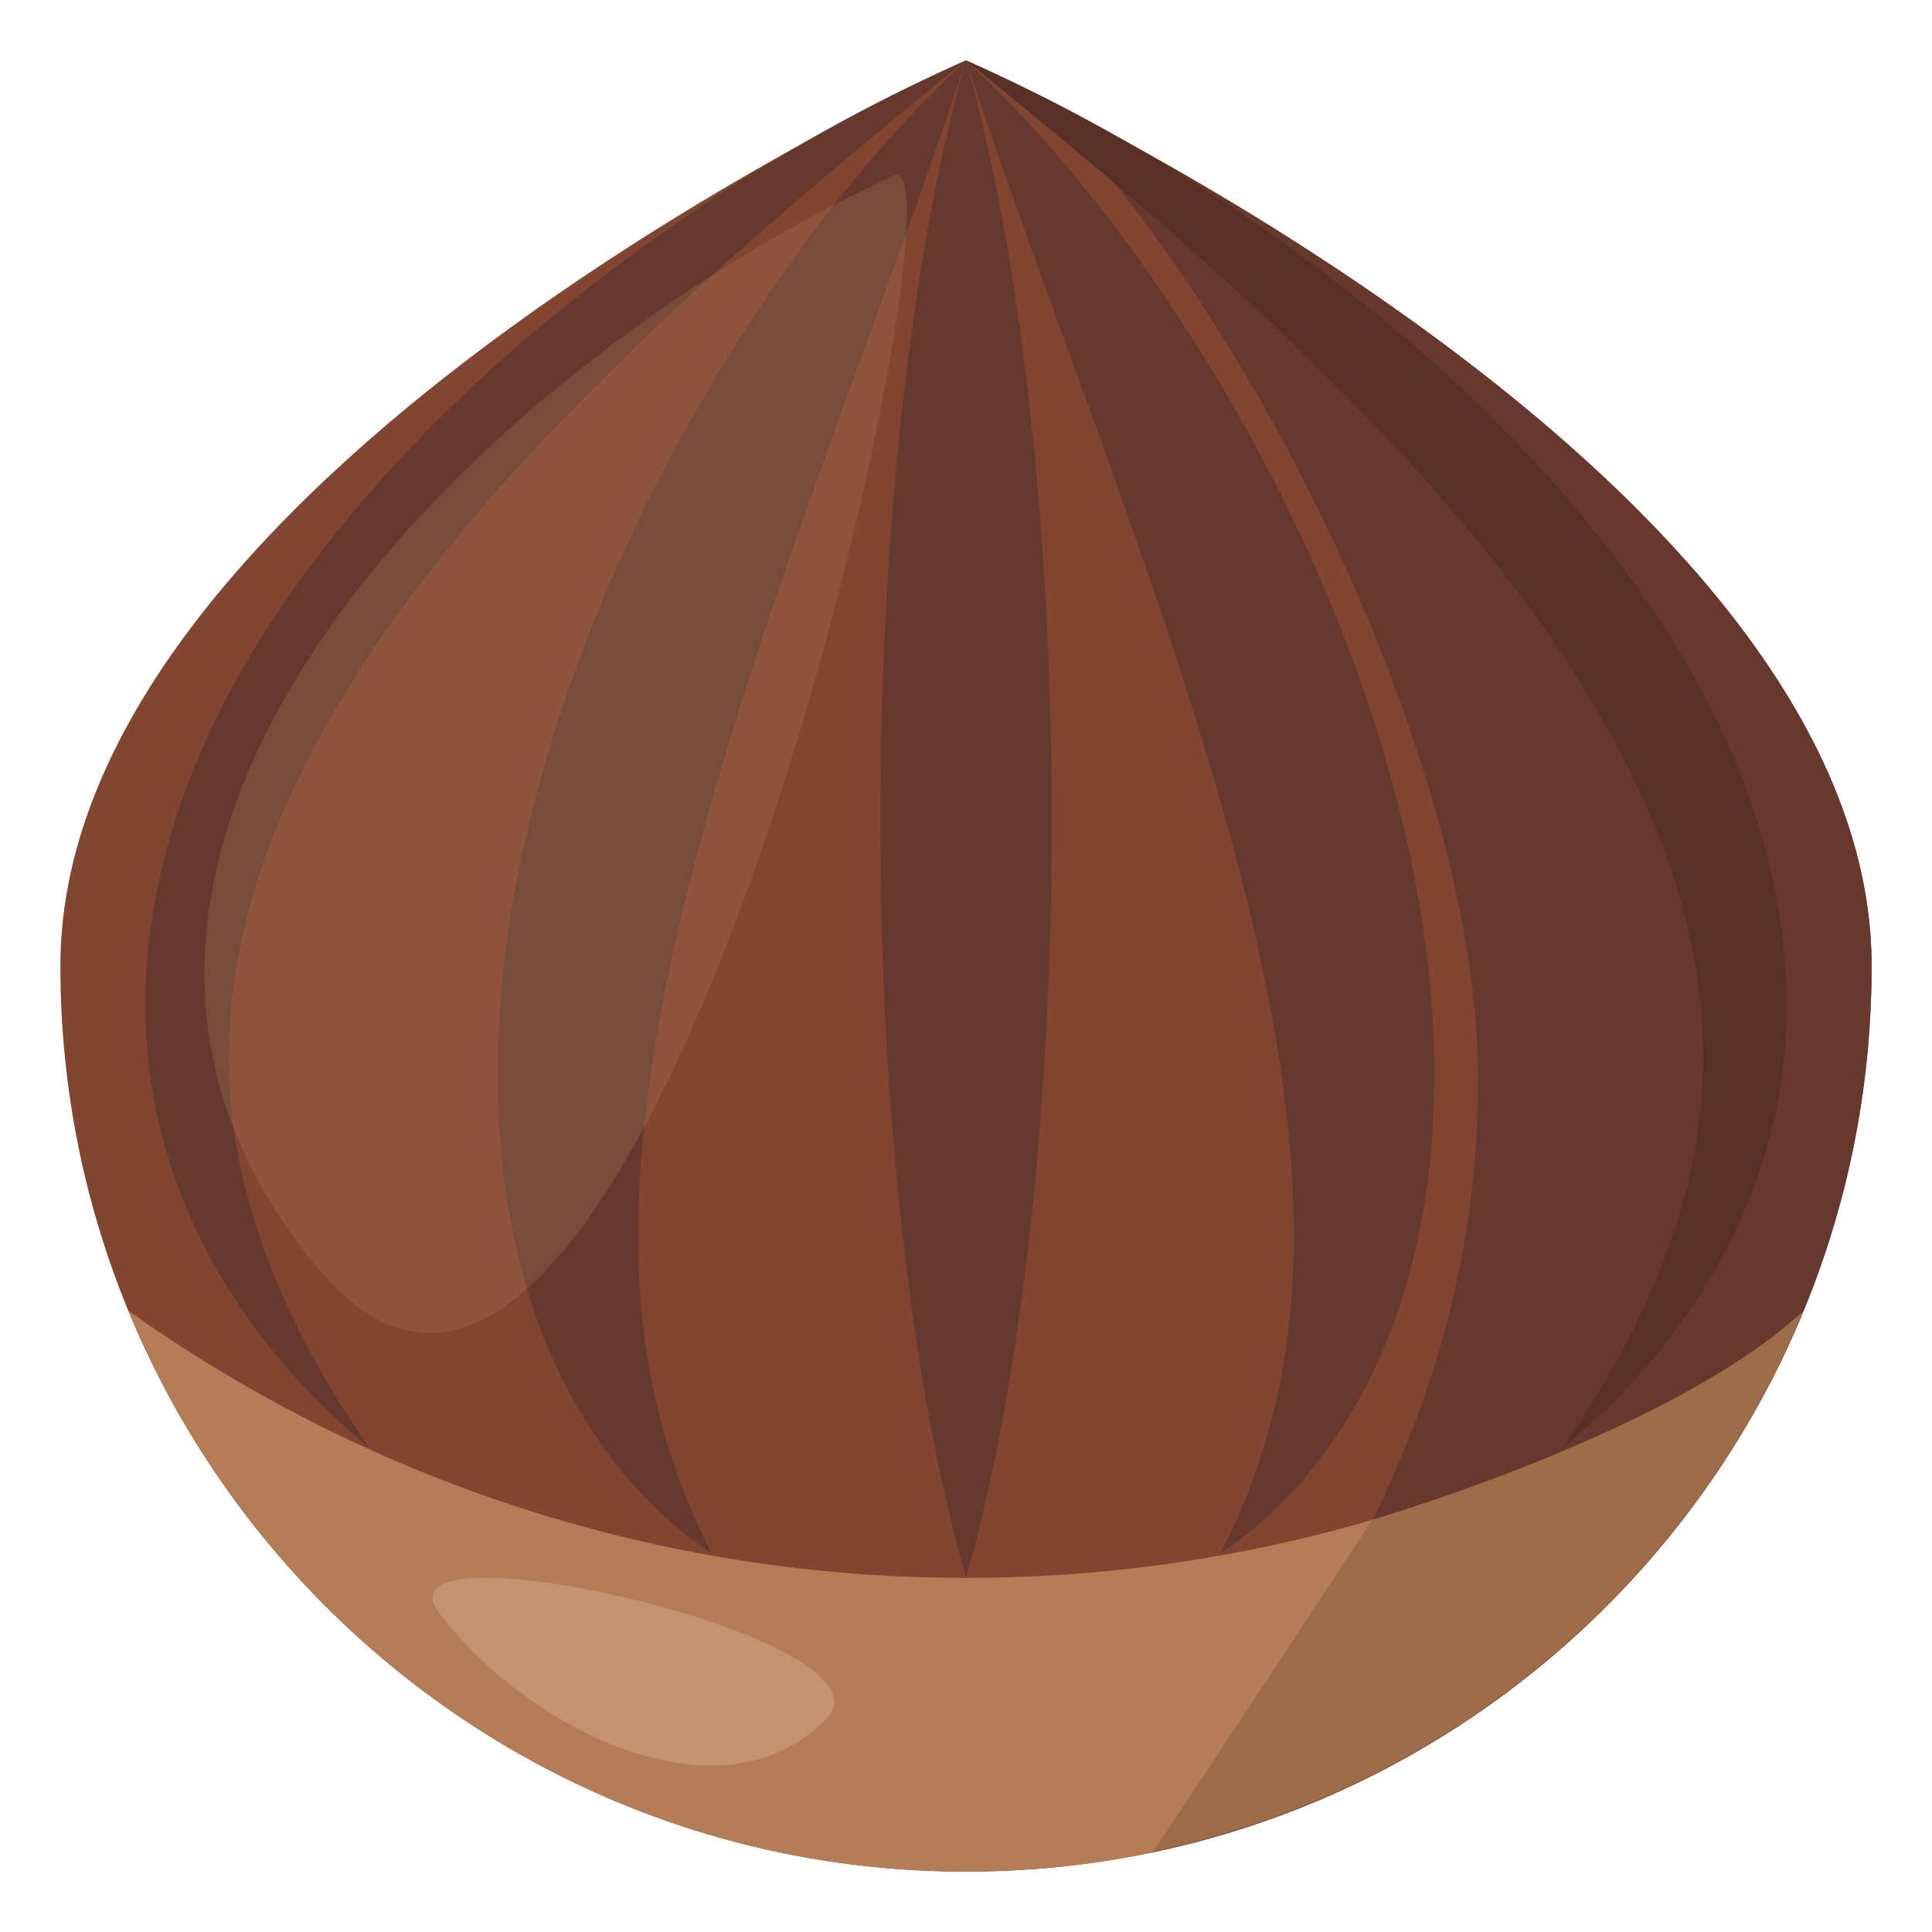<svg xmlns="http://www.w3.org/2000/svg" width="64" height="64"><path fill="#824532" d="M62 32c0 16.569-13.432 30-30 30S2 48.569 2 32C2 15.433 32 2 32 2s30 13.433 30 30z"/><path fill="#B47D56" d="M32 52.268a47.735 47.735 0 0 1-27.742-8.846C8.752 54.324 19.477 62 32 62s23.25-7.676 27.742-18.578A47.742 47.742 0 0 1 32 52.268z"/><path fill="#66392C" d="M62 32C62 18.302 41.505 6.754 34.401 3.164c7.688 7.994 14.563 22.798 14.563 32.587 0 11.568-6.105 19.587-10.791 25.609C51.779 58.515 62 46.453 62 32z"/><path fill="#9E6C49" d="M45.457 50.341s-5.051 7.724-7.271 11.002c9.788-2.055 17.825-8.867 21.556-17.921-4.351 4.048-14.285 6.919-14.285 6.919z"/><path fill="#C4926E" d="M14.538 53.412c2.802 3.772 9.313 7.147 12.837 3.522 2.59-2.663-15.158-6.649-12.837-3.522z"/><path fill="#66392C" d="M32 2c-3.882 3.143-7.645 6.298-11.129 9.658-1.715 1.701-3.418 3.398-4.94 5.217-1.546 1.795-2.995 3.65-4.204 5.615-2.457 3.888-4.179 8.166-4.143 12.607-.01 4.445 1.865 8.845 4.641 12.854A21.913 21.913 0 0 1 7.33 42.32c-1.266-2.155-2.136-4.574-2.399-7.083-.319-2.509.022-5.063.694-7.486.701-2.428 1.82-4.715 3.163-6.846 2.741-4.24 6.302-7.891 10.259-11.021C23 6.752 27.335 4.063 32 2z"/><path fill="#573026" d="M32 2c4.665 2.063 9 4.752 12.953 7.885 3.957 3.131 7.52 6.781 10.259 11.021 1.345 2.131 2.462 4.418 3.163 6.846.672 2.424 1.014 4.978.694 7.486-.262 2.509-1.134 4.928-2.399 7.083a21.868 21.868 0 0 1-4.893 5.631c2.773-4.01 4.648-8.409 4.639-12.854.036-4.441-1.686-8.72-4.143-12.607-1.209-1.965-2.658-3.82-4.204-5.615-1.522-1.818-3.226-3.516-4.94-5.217C39.645 8.298 35.882 5.143 32 2z"/><path fill="#66392C" d="M32 2c-1.422 4.333-2.981 8.457-4.459 12.574-1.484 4.105-2.896 8.182-4.053 12.267-1.145 4.083-2.064 8.178-2.298 12.288-.229 4.106.265 8.232 2.392 12.328-1.994-1.31-3.588-3.212-4.725-5.328-1.135-2.128-1.802-4.469-2.126-6.813-.628-4.715.021-9.422 1.269-13.844 1.266-4.438 3.154-8.645 5.475-12.594C25.826 8.946 28.555 5.208 32 2zm0 0c3.447 3.208 6.176 6.946 8.525 10.879 2.322 3.949 4.209 8.156 5.475 12.594 1.25 4.422 1.898 9.129 1.271 13.844-.326 2.344-.991 4.685-2.128 6.813-1.135 2.117-2.73 4.02-4.723 5.328 2.128-4.096 2.618-8.221 2.39-12.328-.233-4.11-1.153-8.205-2.296-12.288-1.158-4.085-2.57-8.161-4.055-12.267C34.981 10.457 33.424 6.333 32 2z"/><path fill="#66392C" d="M32 2c1.176 4.189 1.785 8.379 2.225 12.567.418 4.188.61 8.378.615 12.566.004 4.188-.191 8.378-.605 12.566-.439 4.188-1.05 8.378-2.234 12.567-1.182-4.189-1.795-8.379-2.231-12.567a124.945 124.945 0 0 1-.606-12.566c.003-4.188.195-8.378.613-12.566C30.217 10.379 30.824 6.189 32 2z"/><path opacity=".2" fill="#C4926E" d="M10.568 42.051C21.354 54.931 32.414 4.515 29.594 5.819 15.602 12.293-.782 28.497 10.568 42.051z"/></svg>